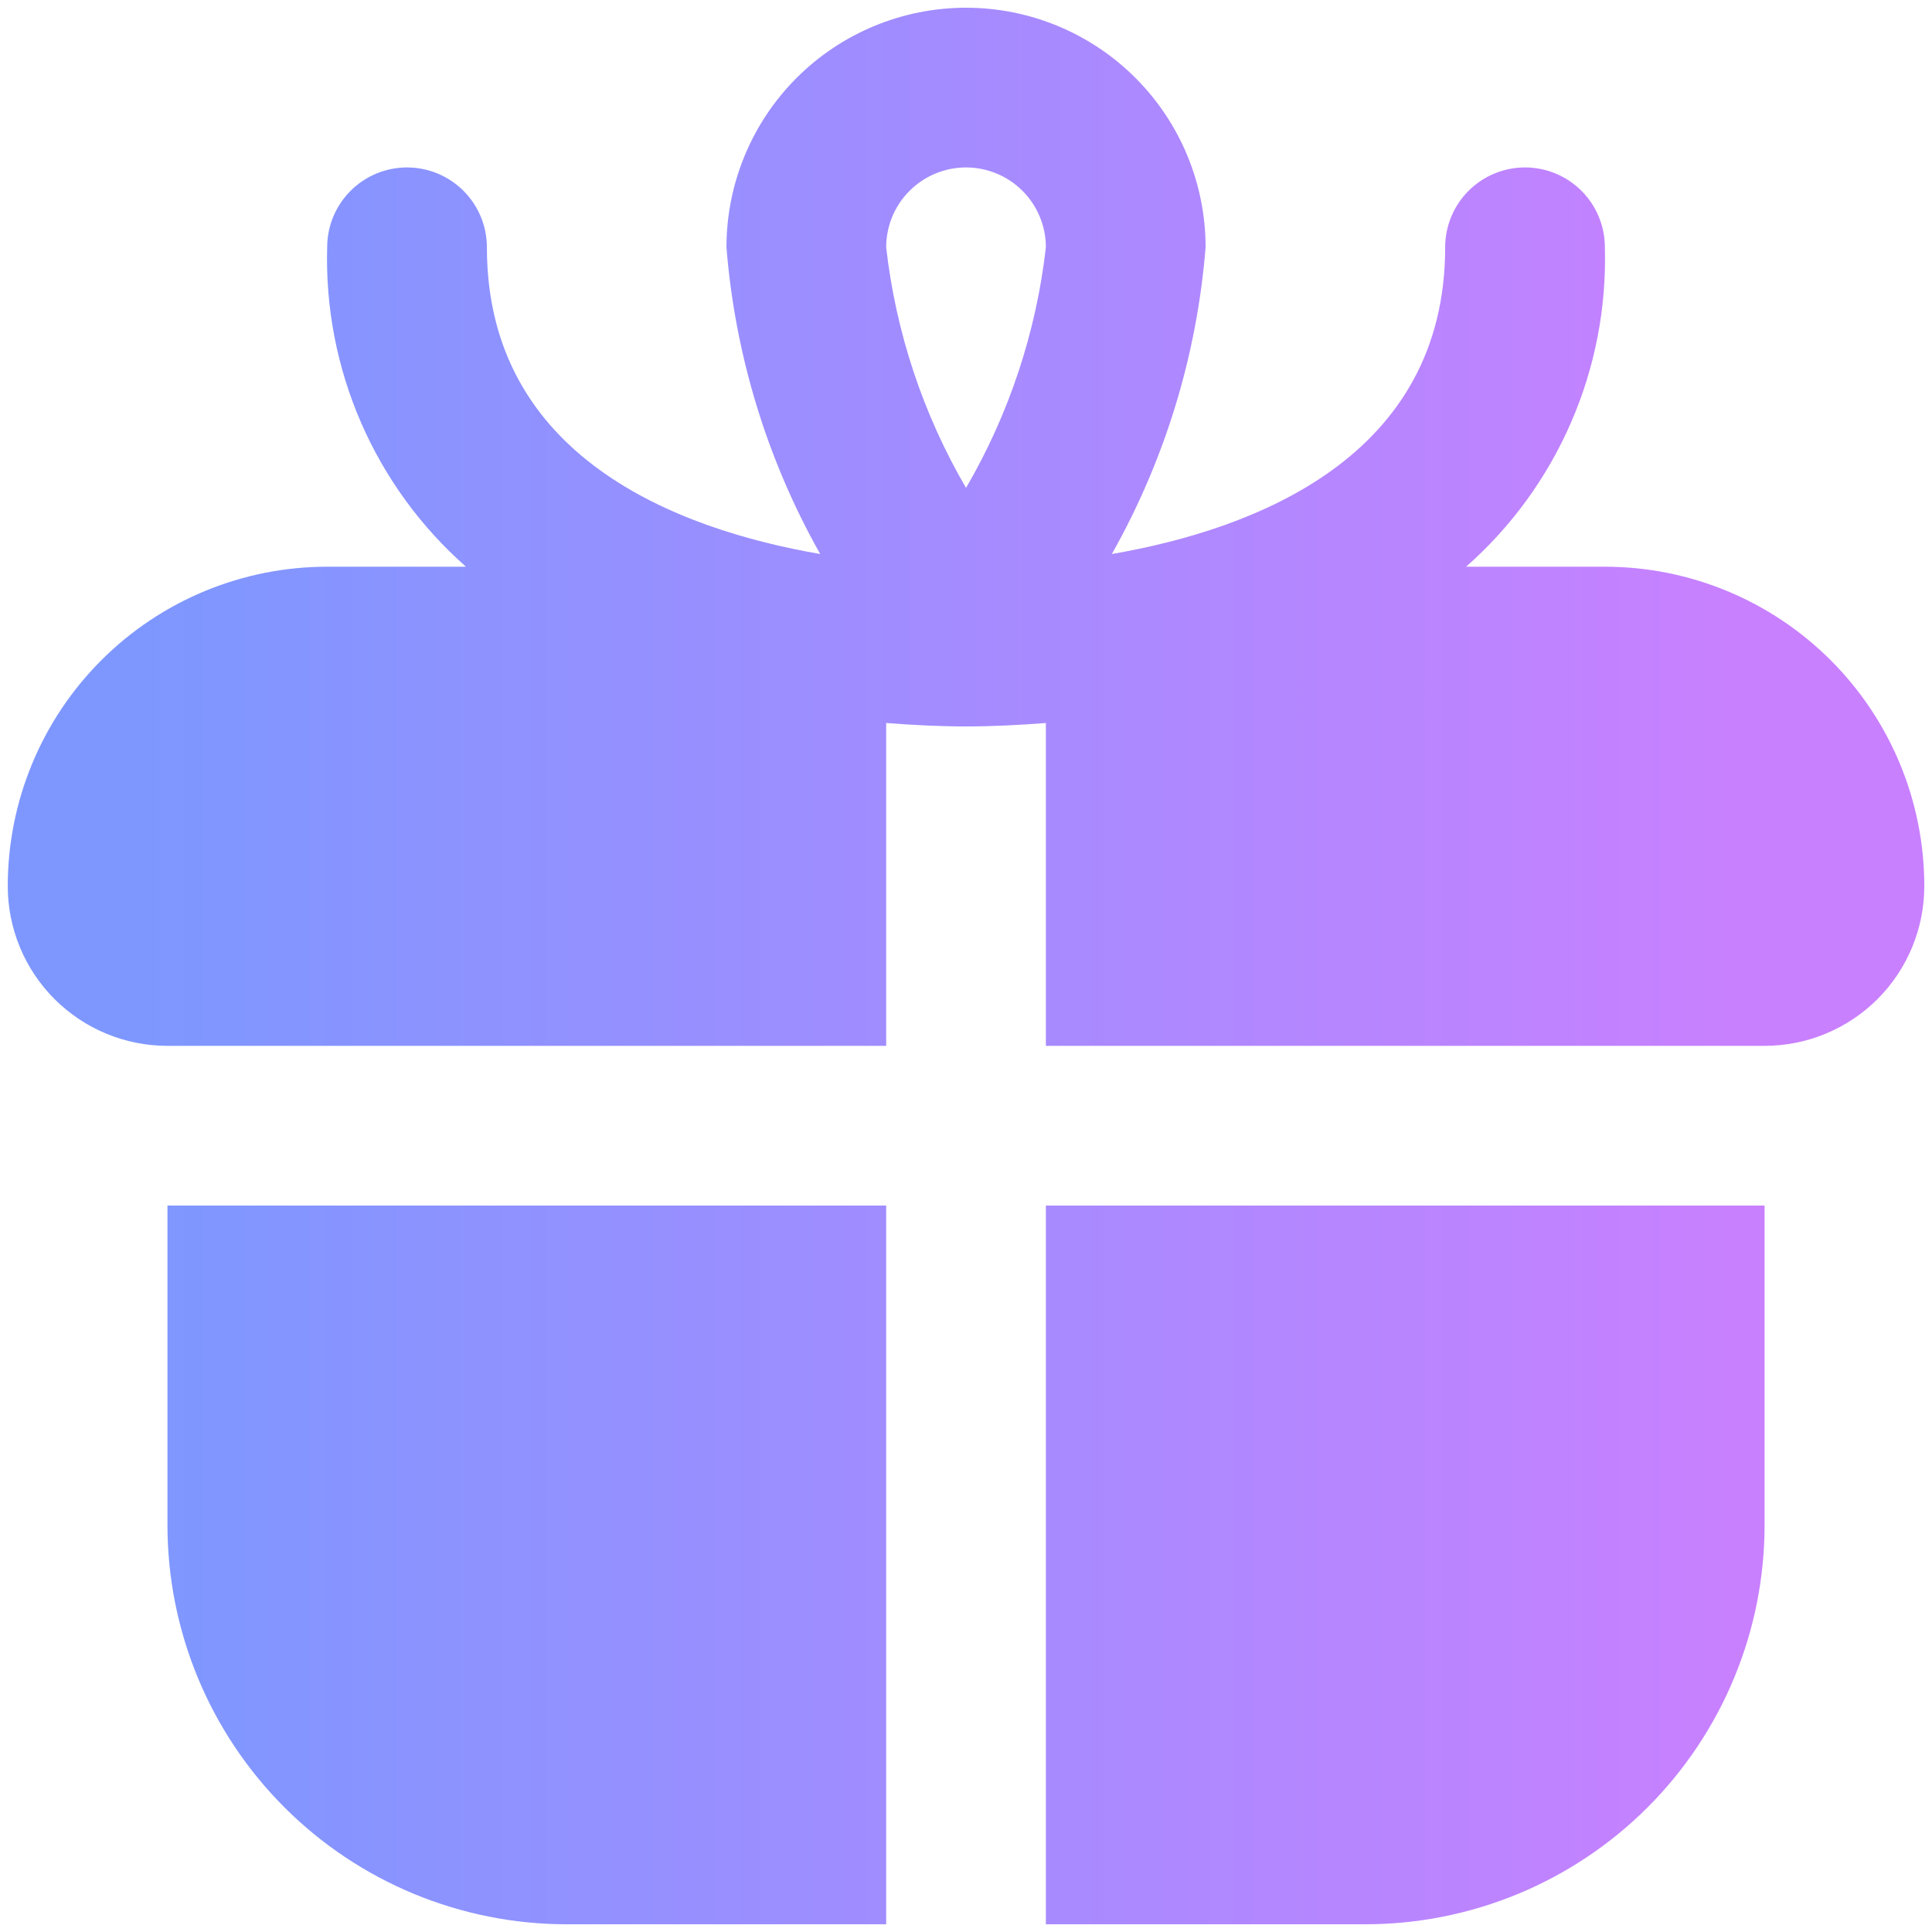 <svg width="150" height="150" viewBox="0 0 150 150" fill="none" xmlns="http://www.w3.org/2000/svg">
<path d="M13.002 93.6H68.802V149.4H44.002C35.78 149.4 27.895 146.134 22.081 140.32C16.268 134.506 13.002 126.621 13.002 118.4V93.6ZM149.402 68.8C149.402 72.088 148.095 75.242 145.77 77.568C143.444 79.893 140.29 81.2 137.002 81.2H81.202V56.133C79.118 56.294 77.041 56.4 75.002 56.4C72.962 56.4 70.885 56.294 68.802 56.133V81.2H13.002C9.713 81.2 6.559 79.893 4.233 77.568C1.908 75.242 0.602 72.088 0.602 68.8C0.602 62.222 3.214 55.914 7.865 51.263C12.516 46.612 18.824 44 25.402 44H36.177C32.672 40.91 29.889 37.086 28.027 32.8C26.165 28.514 25.268 23.871 25.402 19.2C25.402 17.555 26.055 15.978 27.218 14.816C28.38 13.653 29.957 13 31.602 13C33.246 13 34.823 13.653 35.986 14.816C37.148 15.978 37.802 17.555 37.802 19.2C37.802 35.456 52.502 41.086 63.68 43.014C59.554 35.698 57.071 27.572 56.402 19.2C56.402 14.267 58.361 9.536 61.849 6.047C65.338 2.559 70.069 0.6 75.002 0.6C79.935 0.6 84.666 2.559 88.154 6.047C91.642 9.536 93.602 14.267 93.602 19.2C92.933 27.572 90.449 35.698 86.323 43.014C97.501 41.086 112.202 35.456 112.202 19.2C112.202 17.555 112.855 15.978 114.018 14.816C115.18 13.653 116.757 13 118.402 13C120.046 13 121.623 13.653 122.786 14.816C123.948 15.978 124.602 17.555 124.602 19.2C124.735 23.871 123.839 28.514 121.976 32.8C120.114 37.086 117.331 40.91 113.826 44H124.602C131.179 44 137.487 46.612 142.138 51.263C146.789 55.914 149.402 62.222 149.402 68.8ZM68.802 19.2C69.55 25.789 71.661 32.151 75.002 37.88C78.342 32.151 80.453 25.789 81.202 19.2C81.202 17.555 80.548 15.978 79.386 14.816C78.223 13.653 76.646 13 75.002 13C73.357 13 71.78 13.653 70.618 14.816C69.455 15.978 68.802 17.555 68.802 19.2ZM81.202 149.4H106.002C110.073 149.4 114.104 148.598 117.865 147.04C121.626 145.482 125.043 143.199 127.922 140.32C130.8 137.441 133.084 134.024 134.642 130.263C136.2 126.502 137.002 122.471 137.002 118.4V93.6H81.202V149.4Z" fill="url(#paint0_linear_867_2472)"/>
<defs>
<linearGradient id="paint0_linear_867_2472" x1="6.7" y1="130.386" x2="149.402" y2="130.386" gradientUnits="userSpaceOnUse">
<stop offset="0.034" stop-color="#7E97FF"/>
<stop offset="0.909" stop-color="#C980FF"/>
</linearGradient>
</defs>
</svg>
